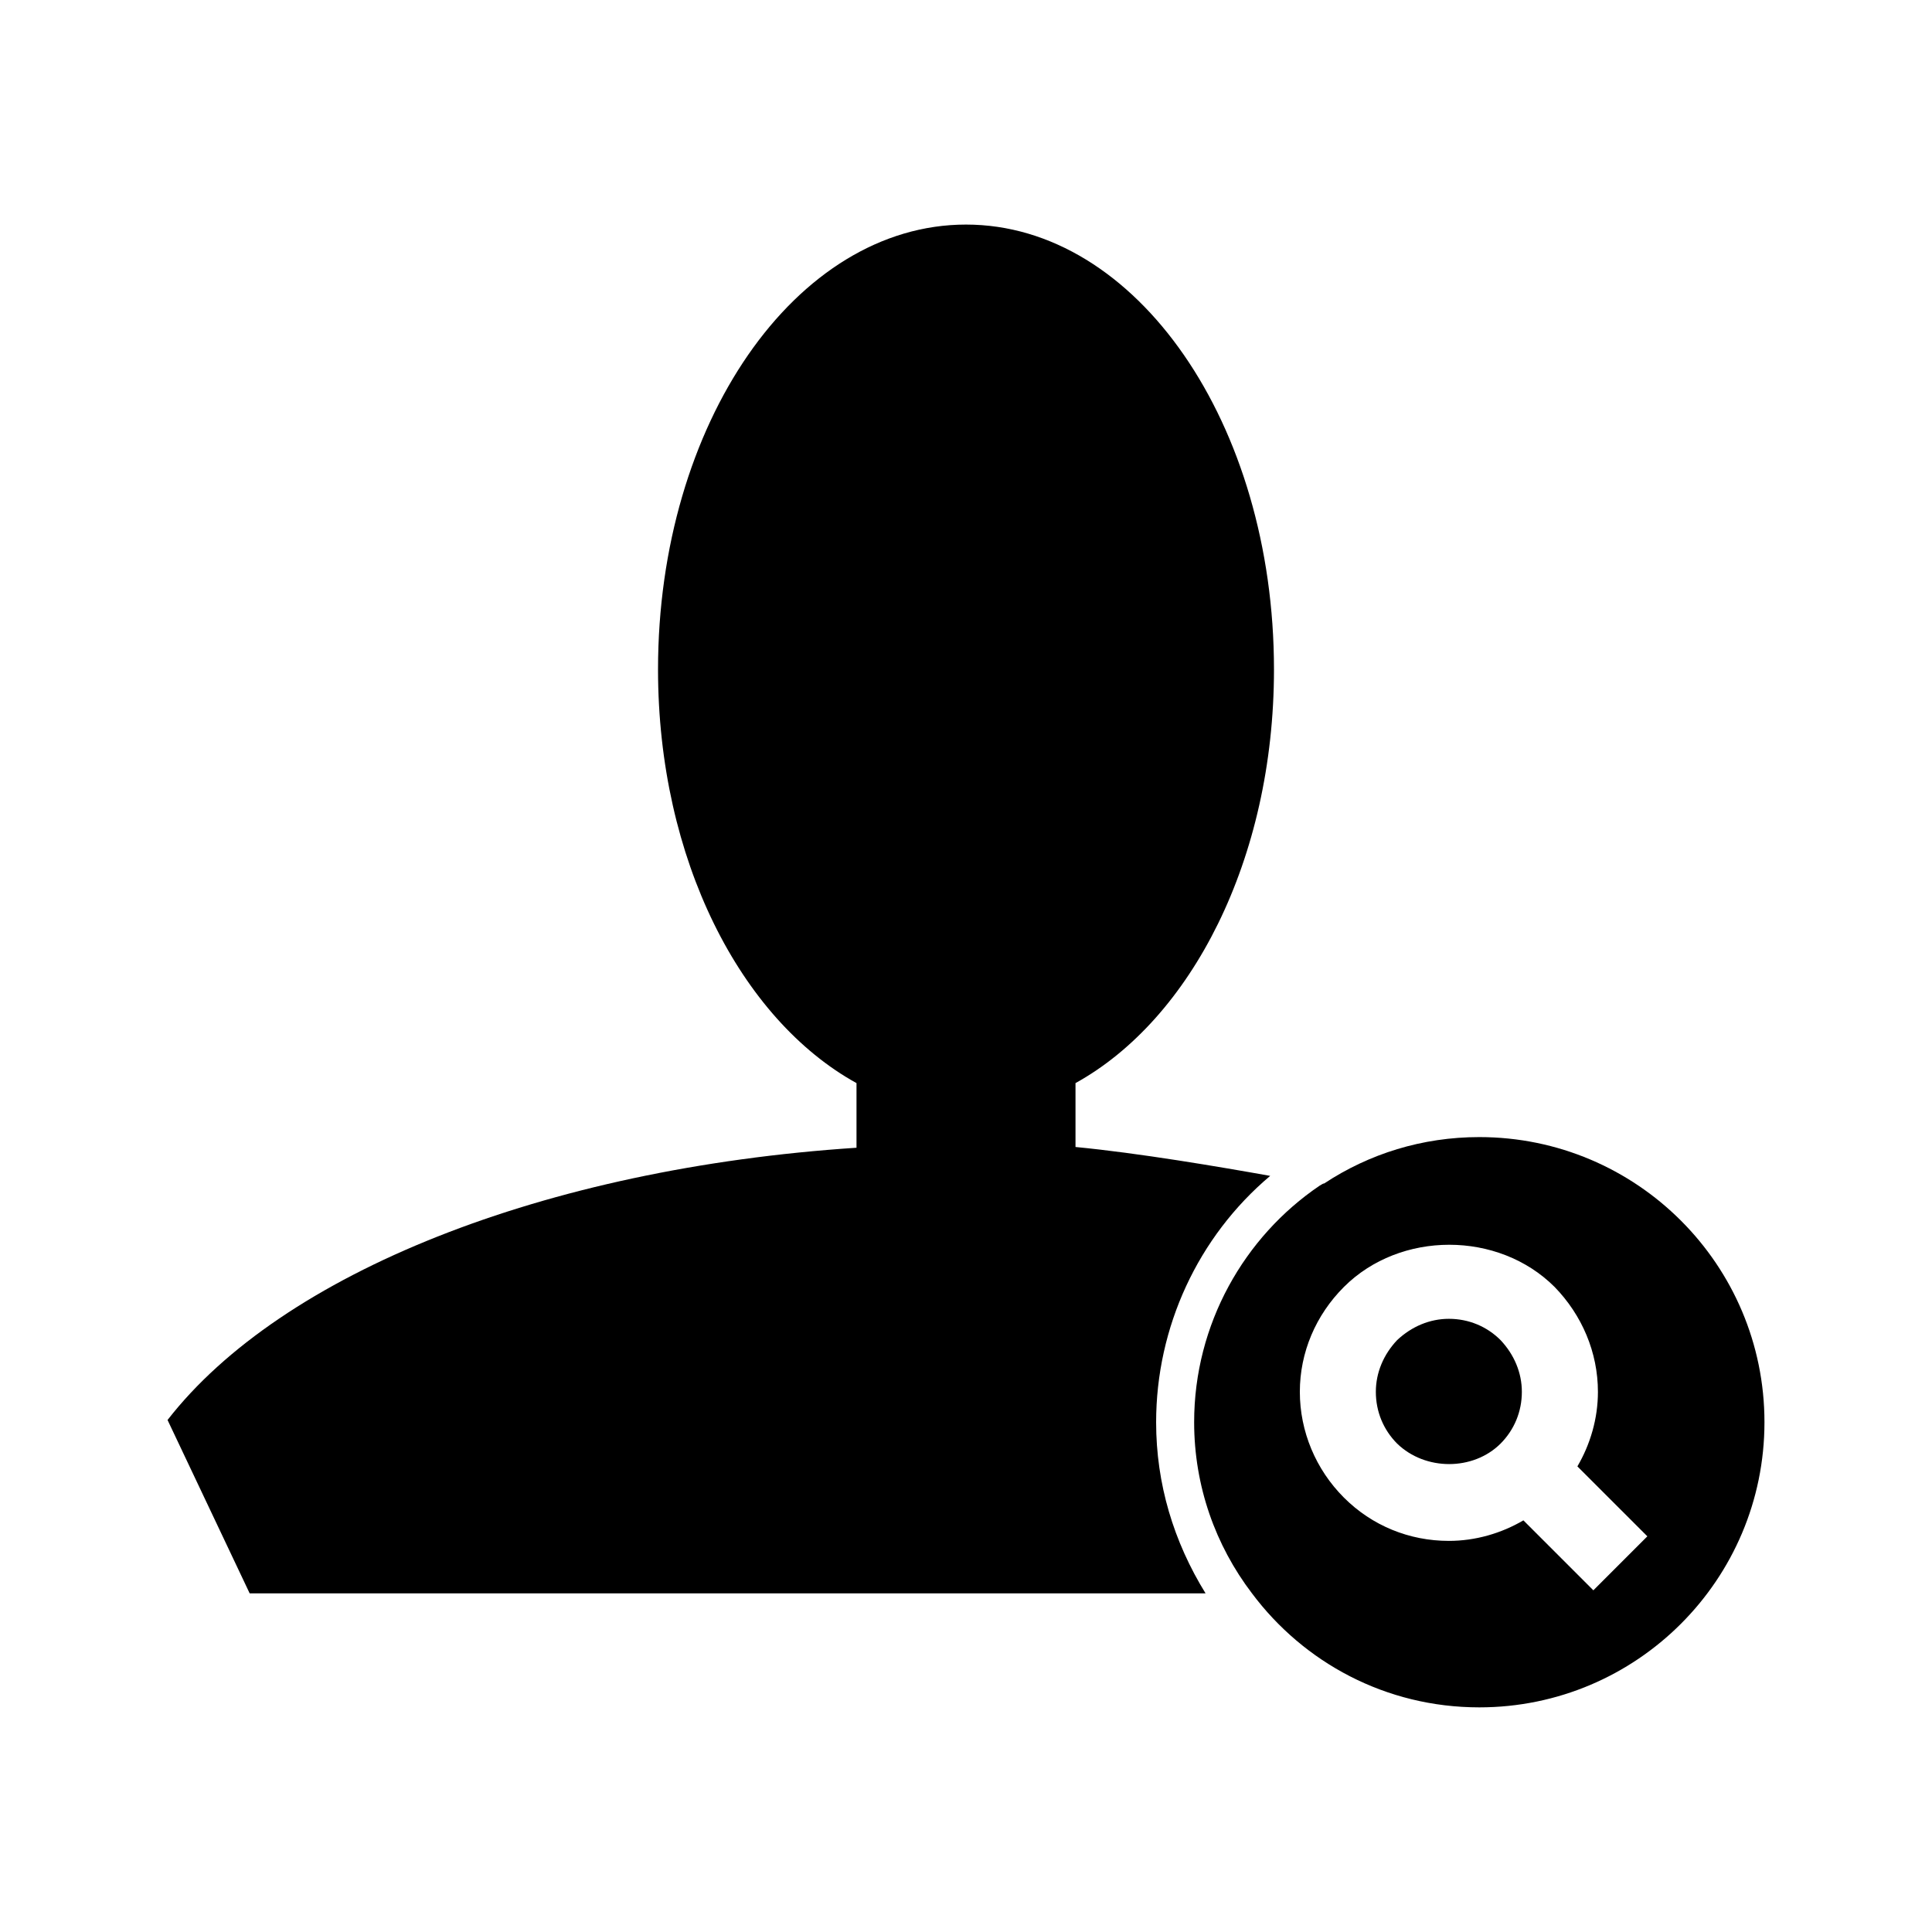 <?xml version="1.0" encoding="UTF-8"?>
<!-- Uploaded to: ICON Repo, www.iconrepo.com, Generator: ICON Repo Mixer Tools -->
<svg fill="#000000" width="800px" height="800px" version="1.1" viewBox="144 144 512 512" xmlns="http://www.w3.org/2000/svg">
 <g>
  <path d="m527.96 493.5c-5.039 0-9.875 2.035-13.703 5.644-3.629 3.828-5.644 8.664-5.644 13.703 0 5.262 2.016 10.078 5.644 13.723 7.457 7.234 20.152 7.234 27.406 0 3.629-3.648 5.644-8.465 5.644-13.723 0-5.039-2.016-9.855-5.644-13.703-3.625-3.629-8.461-5.644-13.703-5.644z"/>
  <path d="m536.03 445.34c-15.113 0-29.223 4.434-41.109 12.293-0.402 0-0.805 0.402-1.211 0.586-19.949 13.504-33.25 36.676-33.25 62.676 0 16.93 5.644 32.648 15.316 45.344 13.703 18.34 35.469 30.23 60.254 30.23 41.715 0 75.57-33.855 75.57-75.57 0-41.723-33.855-75.559-75.57-75.559zm30.227 120.11-18.539-18.539c-5.844 3.426-12.695 5.441-19.75 5.441-10.48 0-20.355-4.012-27.809-11.465-7.457-7.457-11.688-17.531-11.688-28.031 0-10.48 4.231-20.355 11.688-27.809 14.914-14.895 40.91-14.895 55.82 0 7.254 7.457 11.488 17.332 11.488 27.809 0 7.074-2.016 13.906-5.441 19.75l18.539 18.535z"/>
  <path d="m480.61 455.62c-13.504-2.418-34.863-6.047-51.59-7.656v-16.93c30.633-16.93 52.598-59.246 52.598-109.63 0-65.07-36.477-117.89-81.617-117.89-45.145 0-81.617 52.801-81.617 117.89 0 50.383 21.965 92.723 52.598 109.63v17.129c-82.828 5.445-152.35 33.254-182.58 72.148l21.766 45.949h253.32c-8.465-13.707-13.102-29.023-13.102-45.344 0-25.191 11.086-49.172 30.23-65.297z"/>
 </g>
</svg>